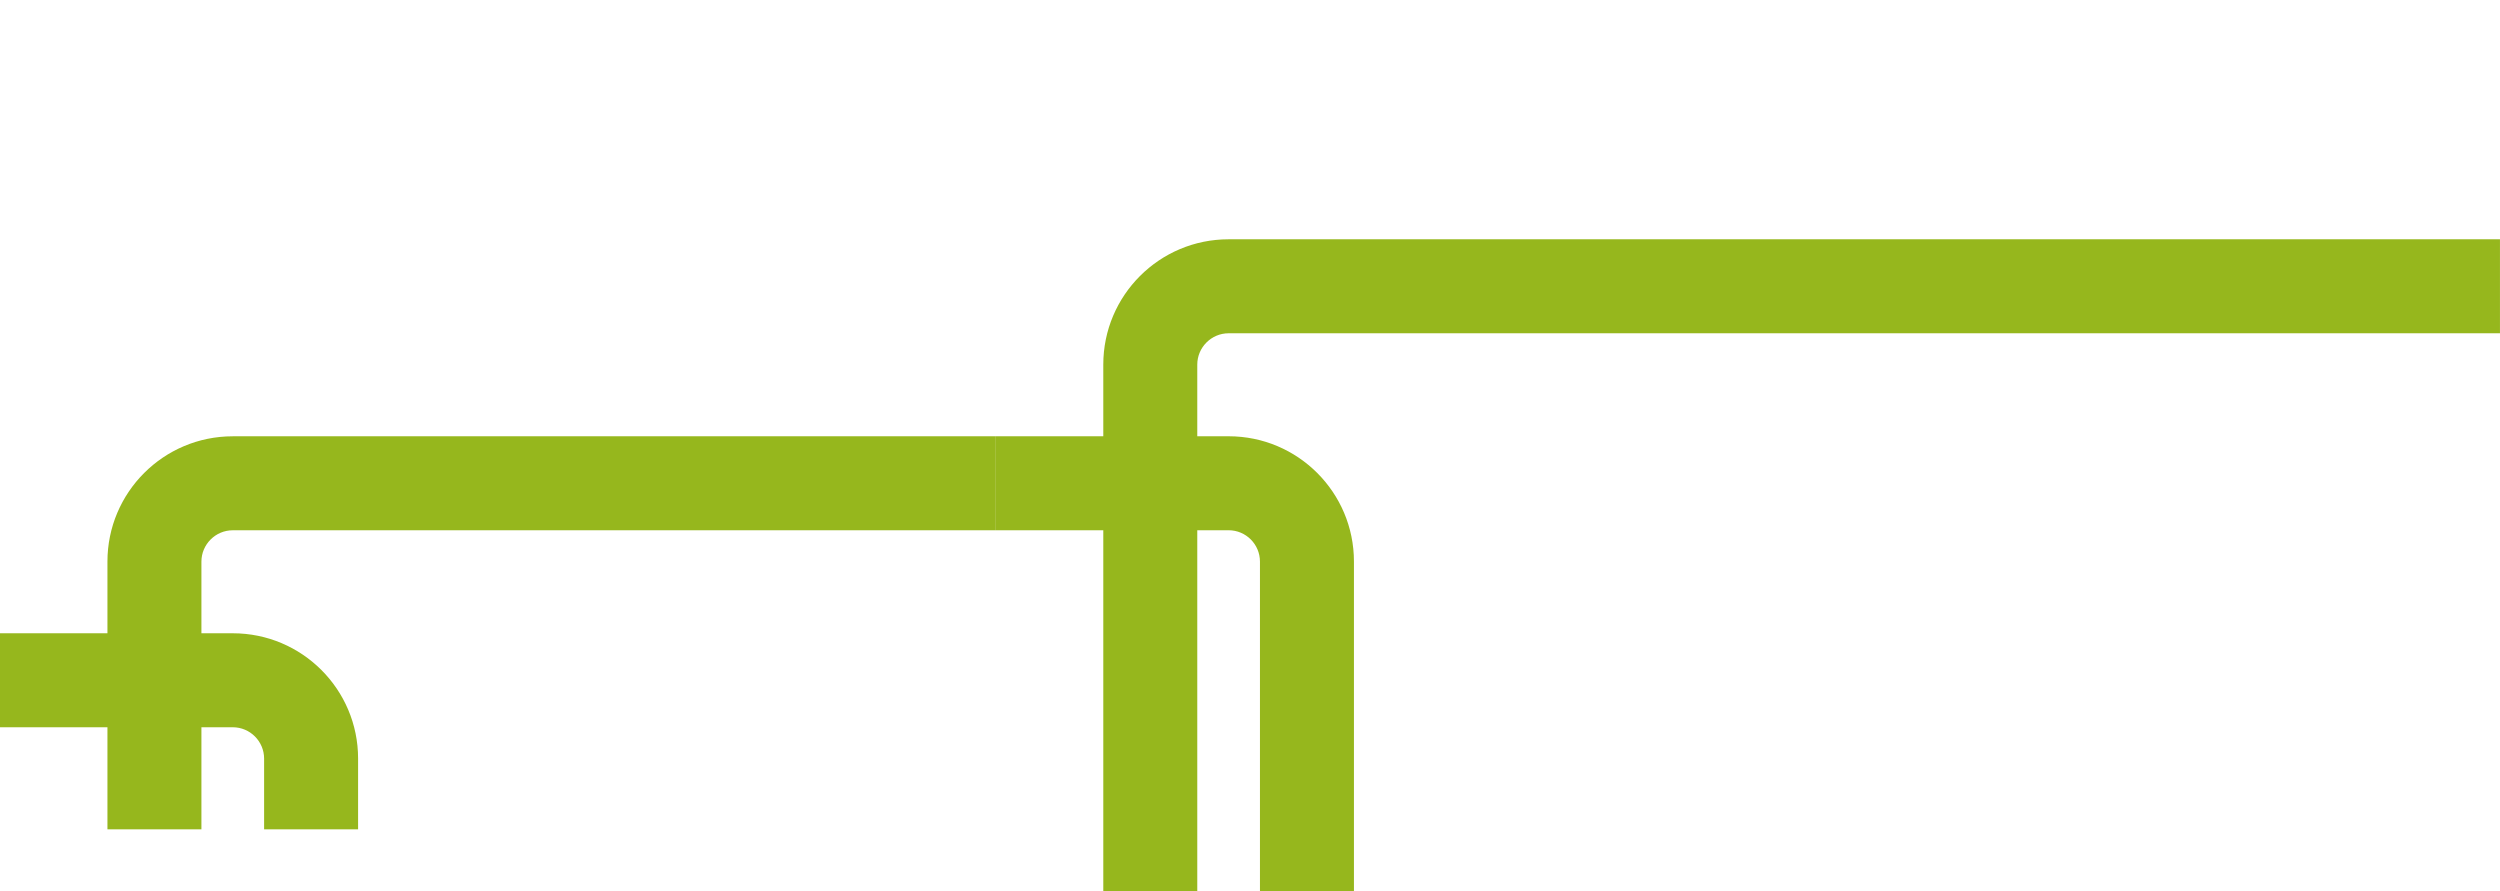 <?xml version="1.0" encoding="utf-8"?>
<!-- Generator: Adobe Illustrator 27.0.1, SVG Export Plug-In . SVG Version: 6.00 Build 0)  -->
<svg version="1.1" id="Group_99" xmlns="http://www.w3.org/2000/svg" xmlns:xlink="http://www.w3.org/1999/xlink" x="0px" y="0px"
	 viewBox="0 0 2410 859" style="enable-background:new 0 0 2410 859;" xml:space="preserve">
<style type="text/css">
	.st0{clip-path:url(#SVGID_00000066483192836013689060000016911962243340902025_);}
	.st1{clip-path:url(#SVGID_00000083773129305946078560000010413081800257348541_);}
	.st2{clip-path:url(#SVGID_00000085955706914168064390000000721122573519998345_);}
	.st3{fill:#96B71D;}
	.st4{clip-path:url(#SVGID_00000026165232675450883470000004479697328191894939_);}
	.st5{clip-path:url(#SVGID_00000031902008965826644640000017546642061235407236_);}
	.st6{clip-path:url(#SVGID_00000028308814467648590470000010294813666781626257_);}
	.st7{clip-path:url(#SVGID_00000167396091747797872640000007080936317029340802_);}
	.st8{clip-path:url(#SVGID_00000083810782243500665110000002733731001817804935_);}
	.st9{clip-path:url(#SVGID_00000159453769798349891820000005755346579063916218_);}
</style>
<g id="Group_80" transform="translate(960 230.674)">
	<g>
		<defs>
			<rect id="SVGID_1_" y="0" width="1450" height="628.3"/>
		</defs>
		<clipPath id="SVGID_00000073720074577988417520000010456172559937845635_">
			<use xlink:href="#SVGID_1_"  style="overflow:visible;"/>
		</clipPath>
		<g id="Group_78" style="clip-path:url(#SVGID_00000073720074577988417520000010456172559937845635_);">
			<g id="Group_77">
				<g>
					<defs>
						<rect id="SVGID_00000000922923228813481940000004752695599307023022_" y="0" width="1450" height="628.3"/>
					</defs>
					<clipPath id="SVGID_00000048484677473483376380000017574587617027166091_">
						<use xlink:href="#SVGID_00000000922923228813481940000004752695599307023022_"  style="overflow:visible;"/>
					</clipPath>
					<g id="Group_76" style="clip-path:url(#SVGID_00000048484677473483376380000017574587617027166091_);">
						<g id="Group_72" transform="translate(103.572)">
							<g id="Group_71">
								<g>
									<defs>
										<rect id="SVGID_00000116928267473543691600000012155681043709604260_" x="0" y="0" width="1346.4" height="628.3"/>
									</defs>
									<clipPath id="SVGID_00000042703311648593324550000003860507941877093782_">
										<use xlink:href="#SVGID_00000116928267473543691600000012155681043709604260_"  style="overflow:visible;"/>
									</clipPath>
									<g id="Group_70" style="clip-path:url(#SVGID_00000042703311648593324550000003860507941877093782_);">
										<path id="Path_73" class="st3" d="M90.6,120.8v507.5H0V120.8C0,54.1,54.1,0,120.8,0c0,0,0,0,0,0h1225.6v90.6H120.8
											C104.2,90.6,90.6,104.2,90.6,120.8z"/>
									</g>
								</g>
							</g>
						</g>
						<g id="Group_75" transform="translate(0 189.888)">
							<g id="Group_74">
								<g>
									<defs>
										<rect id="SVGID_00000053520451417533791800000014051304272708208312_" y="0" width="345.2" height="438.5"/>
									</defs>
									<clipPath id="SVGID_00000013172114955628095180000003909068010108980623_">
										<use xlink:href="#SVGID_00000053520451417533791800000014051304272708208312_"  style="overflow:visible;"/>
									</clipPath>
									<g id="Group_73" style="clip-path:url(#SVGID_00000013172114955628095180000003909068010108980623_);">
										<path id="Path_74" class="st3" d="M224.4,90.6H0V0h224.4c66.7,0,120.8,54.1,120.8,120.8c0,0,0,0,0,0v317.6h-90.6V120.8
											C254.6,104.2,241.1,90.6,224.4,90.6z"/>
									</g>
								</g>
							</g>
						</g>
					</g>
				</g>
			</g>
		</g>
	</g>
</g>
<g>
	<defs>
		<rect id="SVGID_00000136402391835438148330000013146411440019407791_" y="-0.5" width="960" height="800"/>
	</defs>
	<clipPath id="SVGID_00000153681341670467330590000002421740479872420240_">
		<use xlink:href="#SVGID_00000136402391835438148330000013146411440019407791_"  style="overflow:visible;"/>
	</clipPath>
	<g id="Mask_Group_7" style="clip-path:url(#SVGID_00000153681341670467330590000002421740479872420240_);">
		<g id="Group_79" transform="translate(0 421.089)">
			<g>
				<defs>
					<rect id="SVGID_00000065777470317087922390000004412417776348425098_" y="-0.5" width="1450" height="628.3"/>
				</defs>
				<clipPath id="SVGID_00000120521907576236146100000015411441051912420030_">
					<use xlink:href="#SVGID_00000065777470317087922390000004412417776348425098_"  style="overflow:visible;"/>
				</clipPath>
				<g id="Group_78-2" style="clip-path:url(#SVGID_00000120521907576236146100000015411441051912420030_);">
					<g id="Group_77-2">
						<g>
							<defs>
								<rect id="SVGID_00000057835396611026643600000011648095333485145781_" y="-0.5" width="1450" height="628.3"/>
							</defs>
							<clipPath id="SVGID_00000078009703726245350070000014757139366154226321_">
								<use xlink:href="#SVGID_00000057835396611026643600000011648095333485145781_"  style="overflow:visible;"/>
							</clipPath>
							<g id="Group_76-2" style="clip-path:url(#SVGID_00000078009703726245350070000014757139366154226321_);">
								<g id="Group_72-2" transform="translate(103.572)">
									<g id="Group_71-2">
										<g>
											<defs>
												<rect id="SVGID_00000108992885808570686180000012099427098834463380_" x="0" y="-0.5" width="1346.4" height="628.3"/>
											</defs>
											<clipPath id="SVGID_00000128443420131990777350000013063045910040962452_">
												<use xlink:href="#SVGID_00000108992885808570686180000012099427098834463380_"  style="overflow:visible;"/>
											</clipPath>
											<g id="Group_70-2" style="clip-path:url(#SVGID_00000128443420131990777350000013063045910040962452_);">
												<path id="Path_73-2" class="st3" d="M90.6,120.3v507.5H0V120.3C0,53.6,54.1-0.5,120.8-0.5c0,0,0,0,0,0h1225.6v90.6
													H120.8C104.2,90.1,90.6,103.7,90.6,120.3z"/>
											</g>
										</g>
									</g>
								</g>
								<g id="Group_75-2" transform="translate(0 189.888)">
									<g id="Group_74-2">
										<g>
											<defs>
												<rect id="SVGID_00000003804790184406252130000014341338946020134034_" y="-0.5" width="345.2" height="438.5"/>
											</defs>
											<clipPath id="SVGID_00000158007797239289285640000013444362639088436665_">
												<use xlink:href="#SVGID_00000003804790184406252130000014341338946020134034_"  style="overflow:visible;"/>
											</clipPath>
											<g id="Group_73-2" style="clip-path:url(#SVGID_00000158007797239289285640000013444362639088436665_);">
												<path id="Path_74-2" class="st3" d="M224.4,90.1H0V-0.5h224.4c66.7,0,120.8,54.1,120.8,120.8c0,0,0,0,0,0V438h-90.6
													V120.3C254.6,103.7,241.1,90.1,224.4,90.1z"/>
											</g>
										</g>
									</g>
								</g>
							</g>
						</g>
					</g>
				</g>
			</g>
		</g>
	</g>
</g>
</svg>
